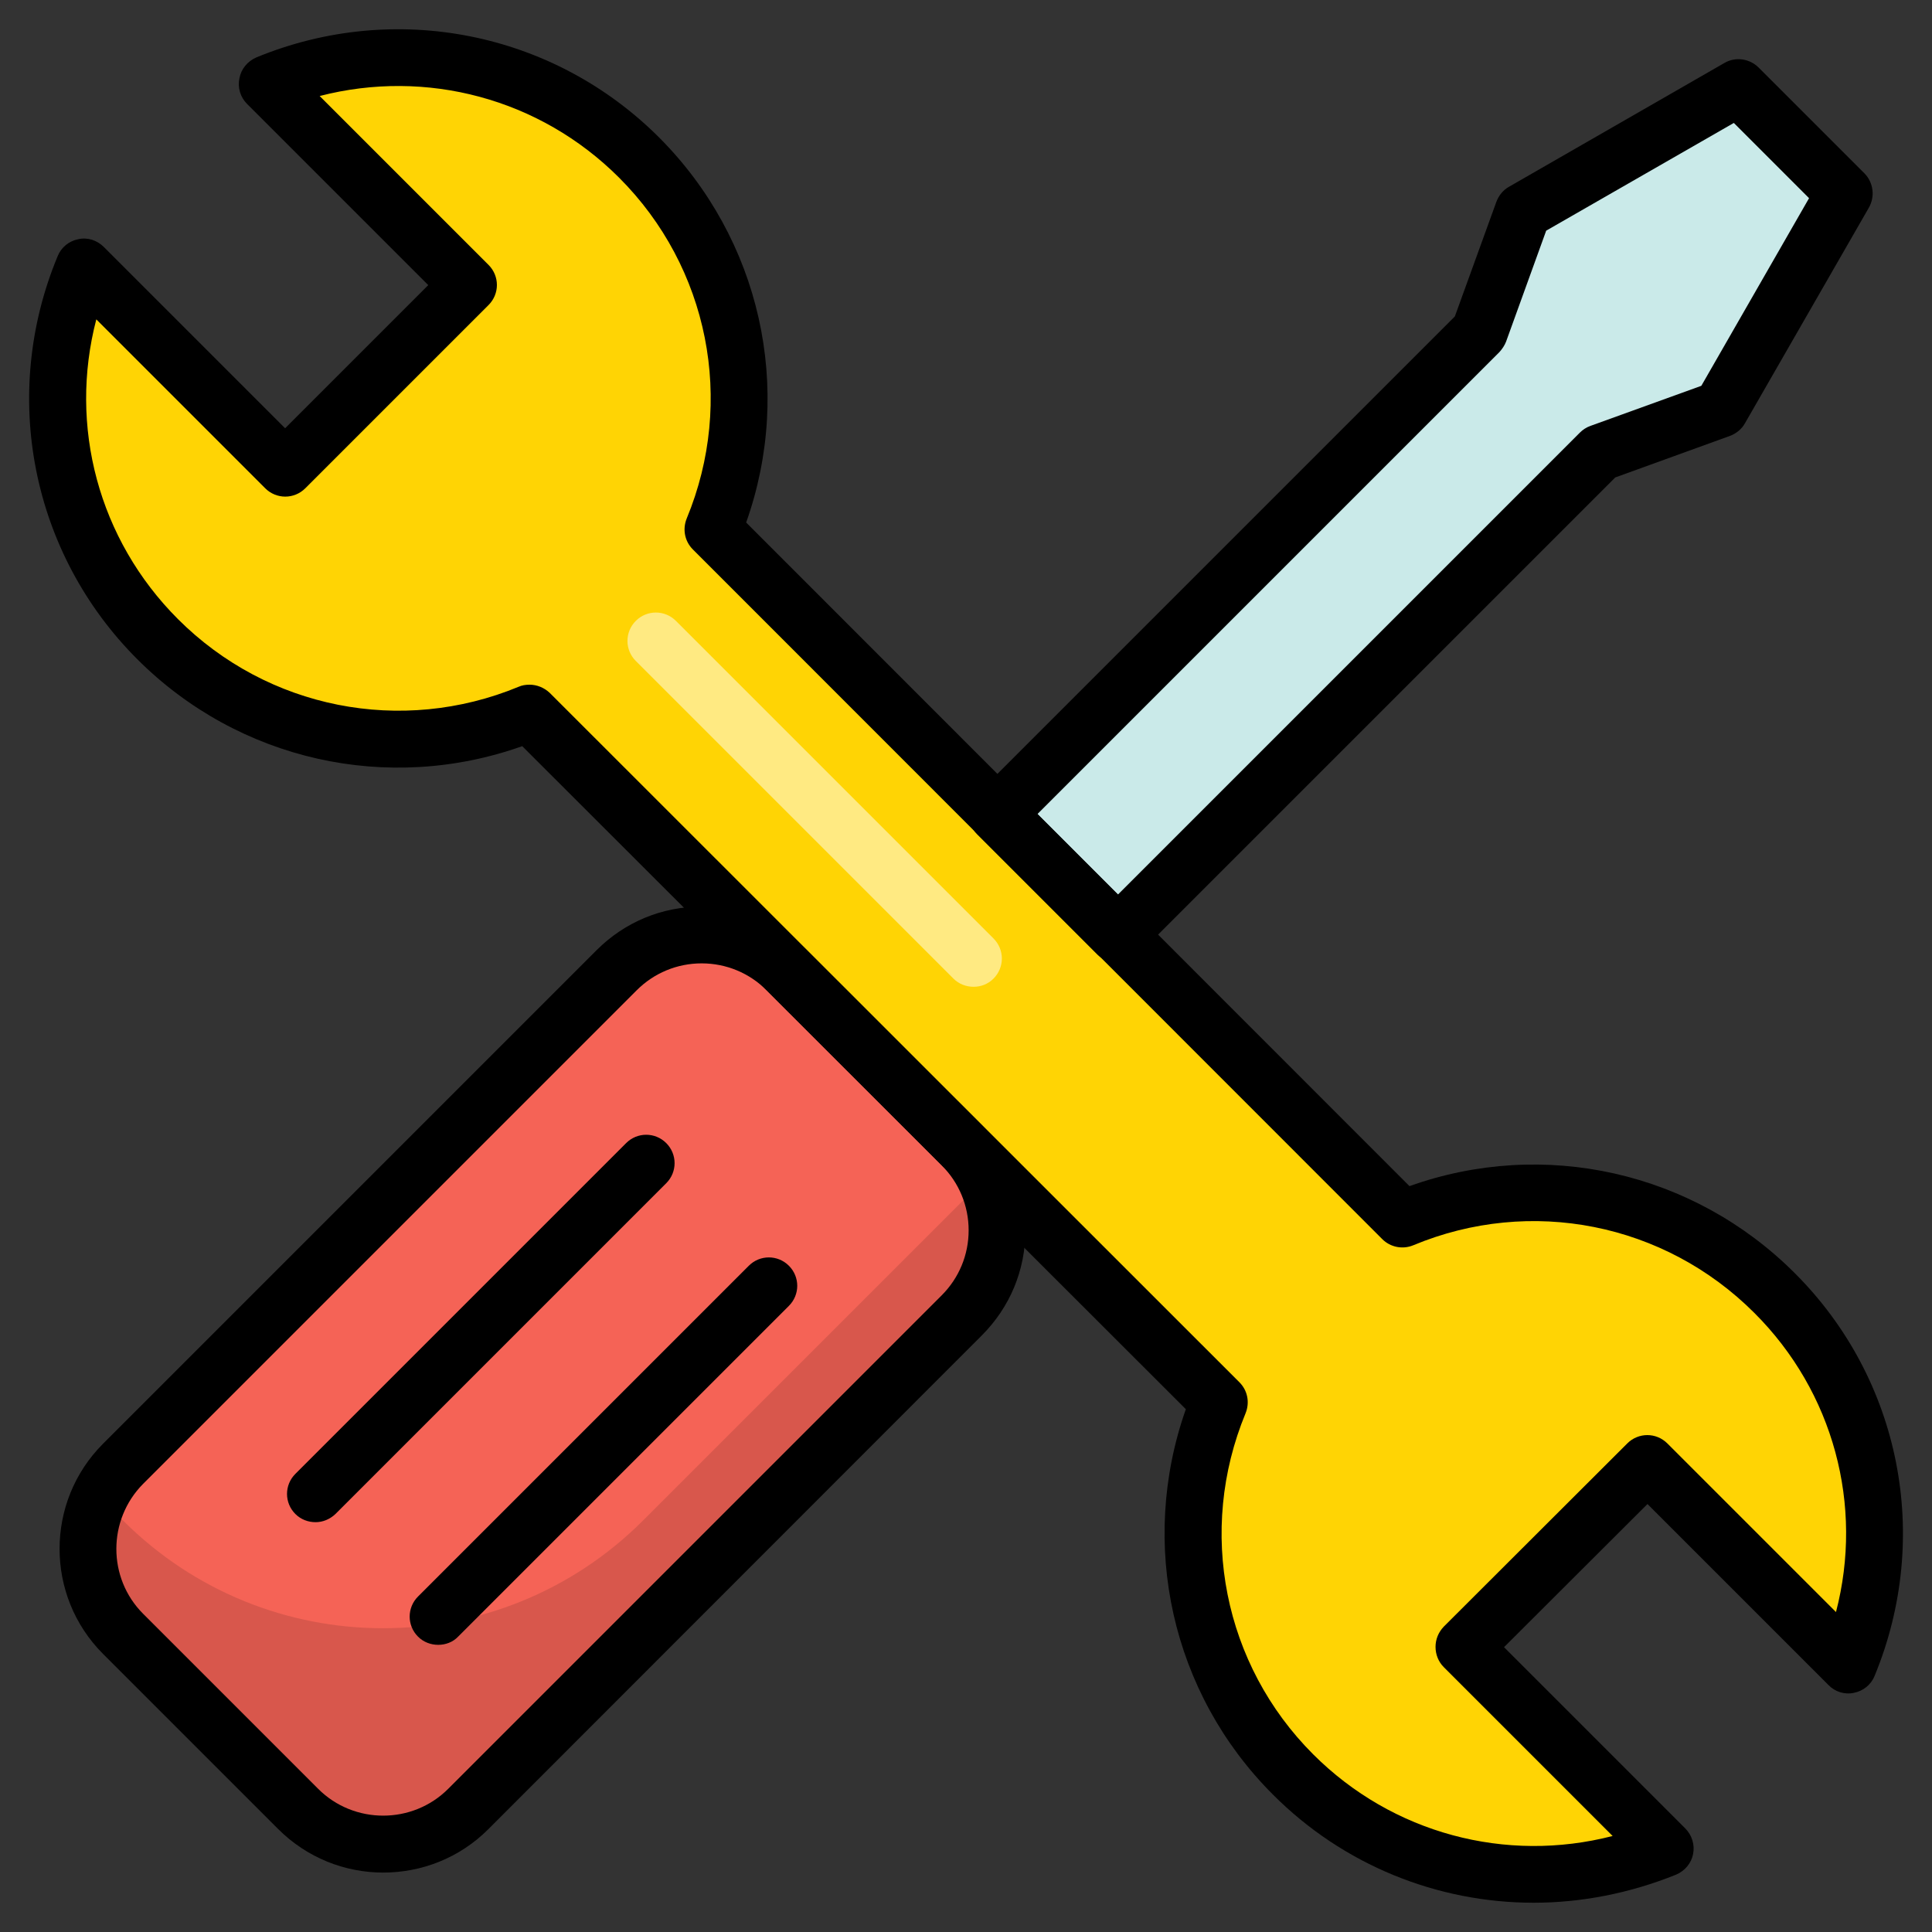 <svg id="Layer_1" enable-background="new 0 0 66 66" height="512" viewBox="0 0 66 66" width="512" xmlns="http://www.w3.org/2000/svg"><rect x="0" y="0" width="66" height="66" fill="#333333" stroke="none"/><g><g><path d="m56.27 50-6.27 6.26 6.87 6.87c-4.23 1.75-9.28.91-12.71-2.52s-4.27-8.48-2.52-12.71l-9.71-9.71-4.12-4.12-9.72-9.71c-4.22 1.75-9.27.91-12.7-2.52-3.44-3.44-4.28-8.49-2.53-12.71l6.88 6.87 6.26-6.26-6.87-6.88c4.23-1.75 9.28-.91 12.71 2.52s4.27 8.48 2.52 12.7l9.71 9.72 4.12 4.12 9.71 9.71c4.23-1.75 9.28-.91 12.71 2.52 3.44 3.43 4.27 8.48 2.52 12.7z" fill="#ffd404"/></g><g><path d="m32.86 44.94-16.87 16.86c-1.6 1.6-4.21 1.6-5.81 0l-5.98-5.98c-1.6-1.6-1.6-4.21 0-5.81l16.86-16.86c1.6-1.6 4.21-1.6 5.81 0l5.98 5.98c1.61 1.6 1.61 4.2.01 5.81z" fill="#f56356"/></g><g opacity=".12"><path d="m33.55 40.09c-.19.34-.4.68-.7.97l-10.88 10.88c-4.91 4.91-12.86 4.91-17.77 0-.29-.29-.51-.62-.7-.97-.84 1.56-.62 3.53.7 4.85l5.98 5.98c1.61 1.61 4.21 1.61 5.81 0l16.86-16.86c1.32-1.32 1.54-3.3.7-4.85z"/></g><g><path d="m63 6.61-4.22 7.36-4.12 1.5-16.47 16.46-4.12-4.12 16.47-16.46 1.49-4.12 7.36-4.23z" fill="#caeae9"/></g><g opacity=".5"><g><path d="m33.26 33.71c-.25 0-.5-.09-.69-.28l-10.85-10.85c-.38-.38-.38-.99 0-1.37s.99-.38 1.37 0l10.85 10.85c.38.38.38.99 0 1.37-.19.19-.43.28-.68.28z" fill="#fff"/></g></g><g><g><path d="m52.39 65c-3.28 0-6.5-1.28-8.91-3.7-3.46-3.46-4.59-8.56-2.97-13.16l-22.67-22.65c-4.58 1.63-9.68.5-13.15-2.97-3.62-3.62-4.69-9.03-2.72-13.77.12-.3.39-.52.71-.58.32-.07.64.04.87.27l6.19 6.19 4.89-4.89-6.19-6.19c-.23-.23-.33-.56-.26-.88.06-.32.28-.58.58-.71 4.74-1.95 10.14-.88 13.76 2.74 3.46 3.47 4.6 8.56 2.97 13.15l22.66 22.67c4.59-1.64 9.69-.5 13.16 2.97 3.62 3.61 4.69 9.01 2.73 13.76-.12.3-.39.52-.71.58-.32.07-.65-.04-.87-.27l-6.18-6.18-4.9 4.89 6.19 6.19c.23.23.33.56.27.87-.06.32-.28.58-.58.71-1.59.64-3.24.96-4.87.96zm-34.3-41.61c.25 0 .5.1.69.28l23.56 23.55c.28.28.36.69.21 1.06-1.66 4.02-.75 8.59 2.31 11.65 2.71 2.71 6.59 3.73 10.23 2.79l-5.77-5.77c-.18-.18-.28-.43-.28-.69s.1-.5.28-.69l6.27-6.26c.38-.38.99-.38 1.37 0l5.76 5.76c.95-3.64-.08-7.52-2.79-10.22-3.07-3.07-7.64-3.98-11.65-2.31-.36.15-.78.07-1.06-.21l-23.55-23.56c-.28-.28-.36-.69-.21-1.06 1.66-4.01.75-8.58-2.31-11.64-2.71-2.71-6.59-3.73-10.23-2.79l5.77 5.77c.38.38.38.99 0 1.37l-6.26 6.26c-.38.38-.99.38-1.37 0l-5.77-5.77c-.95 3.64.07 7.52 2.79 10.24 3.06 3.06 7.63 3.97 11.64 2.31.11-.05.24-.07.37-.07z"/></g><g><g><path d="m13.09 63.97c-1.3 0-2.6-.5-3.59-1.49l-5.98-5.98c-1.98-1.98-1.98-5.2 0-7.18l16.86-16.86c.96-.96 2.23-1.49 3.59-1.49s2.63.53 3.59 1.49l5.98 5.98c.96.96 1.49 2.24 1.49 3.59 0 1.36-.53 2.63-1.49 3.59l-16.86 16.87c-.99.99-2.29 1.48-3.59 1.48zm10.88-31.06c-.84 0-1.63.33-2.22.92l-16.86 16.86c-1.22 1.23-1.22 3.22 0 4.44l5.98 5.98c1.22 1.22 3.22 1.22 4.44 0l16.86-16.86c.59-.59.92-1.38.92-2.22s-.33-1.63-.92-2.22l-5.98-5.98c-.59-.59-1.38-.92-2.22-.92z"/></g><g><path d="m38.19 32.9c-.26 0-.5-.1-.69-.28l-4.12-4.12c-.38-.38-.38-.99 0-1.37l16.32-16.32 1.42-3.92c.08-.21.23-.4.43-.51l7.36-4.23c.38-.22.86-.15 1.17.16l3.62 3.62c.3.31.36.79.14 1.17l-4.23 7.36c-.11.2-.3.35-.51.43l-3.92 1.42-16.3 16.3c-.18.19-.43.29-.69.29zm-2.75-5.09 2.75 2.75 15.78-15.78c.1-.1.22-.18.36-.23l3.79-1.37 3.68-6.41-2.57-2.57-6.41 3.68-1.37 3.79c-.05.13-.13.25-.23.36z"/></g><g><g><path d="m10.78 52c-.25 0-.5-.09-.69-.28-.38-.38-.38-.99 0-1.37l11.3-11.3c.38-.38.99-.38 1.37 0s.38.99 0 1.37l-11.3 11.3c-.19.18-.43.28-.68.28z"/></g><g><path d="m14.97 56.19c-.25 0-.5-.09-.69-.28-.38-.38-.38-.99 0-1.37l11.3-11.3c.38-.38.99-.38 1.37 0s.38.99 0 1.37l-11.3 11.3c-.18.19-.43.28-.68.28z"/></g></g></g></g></g></svg>